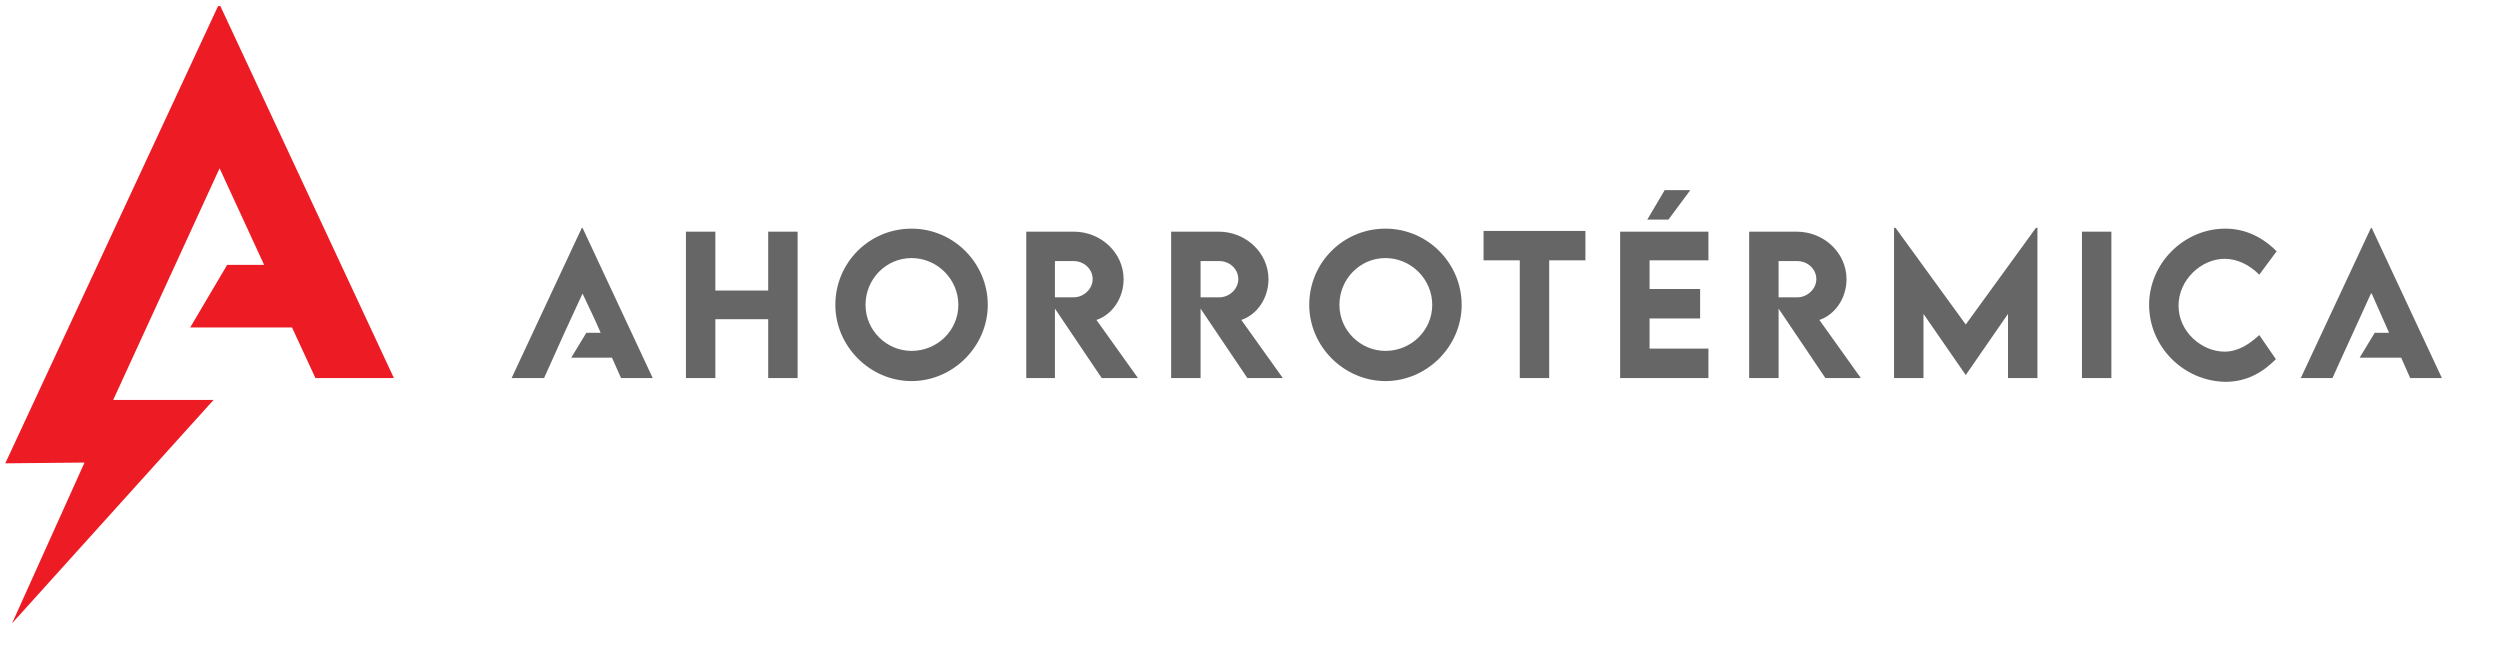 <?xml version="1.0" encoding="utf-8"?>
<!-- Generator: Adobe Illustrator 22.0.1, SVG Export Plug-In . SVG Version: 6.00 Build 0)  -->
<svg version="1.1" id="Layer_1" xmlns="http://www.w3.org/2000/svg" xmlns:xlink="http://www.w3.org/1999/xlink" x="0px" y="0px"
	 width="331.3px" height="87.3px" viewBox="0 0 331.3 87.3" style="enable-background:new 0 0 331.3 87.3;" xml:space="preserve">
<style type="text/css">
	.st0{fill:#ED1C24;}
	.st1{fill:#666666;}
</style>
<g>
	<polyline class="st0" points="1.6,82.6 28.3,53 15,53 29.1,22.3 35,35.1 30.1,35.1 25.2,43.4 38.7,43.4 41.8,50.1 52.2,50.1 
		29.2,0.8 28.9,0.8 0.7,61.4 11.2,61.3 1.6,82.6 	"/>
	<g>
		<path class="st1" d="M105.7,30.7v19.4h-3.9v-7.8h-7v7.8h-3.9V30.7h3.9v7.8h7v-7.8H105.7z"/>
		<path class="st1" d="M110.7,40.4c0-5.6,4.5-10.1,10.1-10.1c5.6,0,10.1,4.6,10.1,10.1c0,5.5-4.6,10.1-10.1,10.1
			C115.3,50.5,110.7,45.9,110.7,40.4z M127,40.4c0-3.4-2.8-6.2-6.2-6.2c-3.4,0-6.1,2.8-6.1,6.2c0,3.4,2.8,6.1,6.1,6.1
			C124.2,46.5,127,43.8,127,40.4z"/>
		<path class="st1" d="M146,50.1l-6.2-9.2v9.2H136l0-19.4h6.3c3.6,0,6.6,2.8,6.6,6.3c0,2.5-1.5,4.7-3.6,5.4l5.5,7.7H146z
			 M139.8,39.4l2.5,0c1.3,0,2.5-1.1,2.5-2.4c0-1.4-1.2-2.4-2.5-2.4h-2.5V39.4z"/>
		<path class="st1" d="M165.3,50.1l-6.2-9.2v9.2h-3.9l0-19.4h6.3c3.6,0,6.6,2.8,6.6,6.3c0,2.5-1.5,4.7-3.6,5.4l5.5,7.7H165.3z
			 M159.1,39.4l2.5,0c1.3,0,2.5-1.1,2.5-2.4c0-1.4-1.2-2.4-2.5-2.4h-2.5V39.4z"/>
		<path class="st1" d="M173.5,40.4c0-5.6,4.5-10.1,10.1-10.1s10.1,4.6,10.1,10.1c0,5.5-4.6,10.1-10.1,10.1
			C178.1,50.5,173.5,45.9,173.5,40.4z M189.8,40.4c0-3.4-2.8-6.2-6.2-6.2c-3.4,0-6.1,2.8-6.1,6.2c0,3.4,2.8,6.1,6.1,6.1
			C187,46.5,189.8,43.8,189.8,40.4z"/>
		<path class="st1" d="M210.1,34.5h-4.8v15.6h-3.9V34.5h-4.8v-3.9h13.5V34.5z"/>
		<path class="st1" d="M218.6,34.5v3.8h6.7v3.9h-6.7v4h7.8v3.9h-11.7V30.7h11.7v3.8H218.6z M221.1,29.1h-2.8l2.3-3.9h3.4L221.1,29.1
			z"/>
		<path class="st1" d="M241.9,50.1l-6.2-9.2v9.2h-3.9l0-19.4h6.3c3.6,0,6.6,2.8,6.6,6.3c0,2.5-1.5,4.7-3.6,5.4l5.5,7.7H241.9z
			 M235.7,39.4l2.5,0c1.3,0,2.5-1.1,2.5-2.4c0-1.4-1.2-2.4-2.5-2.4h-2.5V39.4z"/>
		<path class="st1" d="M270,30.2v19.9h-3.9v-8.5l-5.6,8.1h0l-5.6-8.1v8.5H251V30.2h0.2l9.3,12.8l9.3-12.8H270z"/>
		<path class="st1" d="M275.9,30.7h3.9v19.4h-3.9V30.7z"/>
		<path class="st1" d="M284.8,40.4c0-5.5,4.6-10.1,10.1-10.1c2.5,0,4.8,1,6.8,3l-2.3,3.1c-1.3-1.3-2.9-2.1-4.6-2.1
			c-3.1,0-6.1,2.8-6.1,6.2c0,3.5,3.1,6.1,6.1,6.1c1.8,0,3.3-1,4.6-2.2l2.2,3.2c-1.7,1.7-3.8,3-6.7,3
			C289.3,50.5,284.8,45.9,284.8,40.4z"/>
		<polygon class="st1" points="77.2,30.2 77.1,30.2 67.8,50.1 72.1,50.1 73,48.1 73,48.1 74.8,44.1 74.8,44.1 77.2,38.9 77.2,38.9 
			77.2,38.9 78.8,42.3 78.8,42.3 79.6,44.1 77.7,44.1 75.7,47.4 81.1,47.4 82.3,50.1 86.5,50.1 		"/>
		<polygon class="st1" points="314.3,30.2 314.2,30.2 304.9,50.1 309.1,50.1 310,48.1 310,48.1 314.2,38.9 314.2,38.9 314.3,38.9 
			316.6,44.1 314.7,44.1 312.7,47.4 318.2,47.4 319.4,50.1 323.6,50.1 		"/>
	</g>
</g>
</svg>
